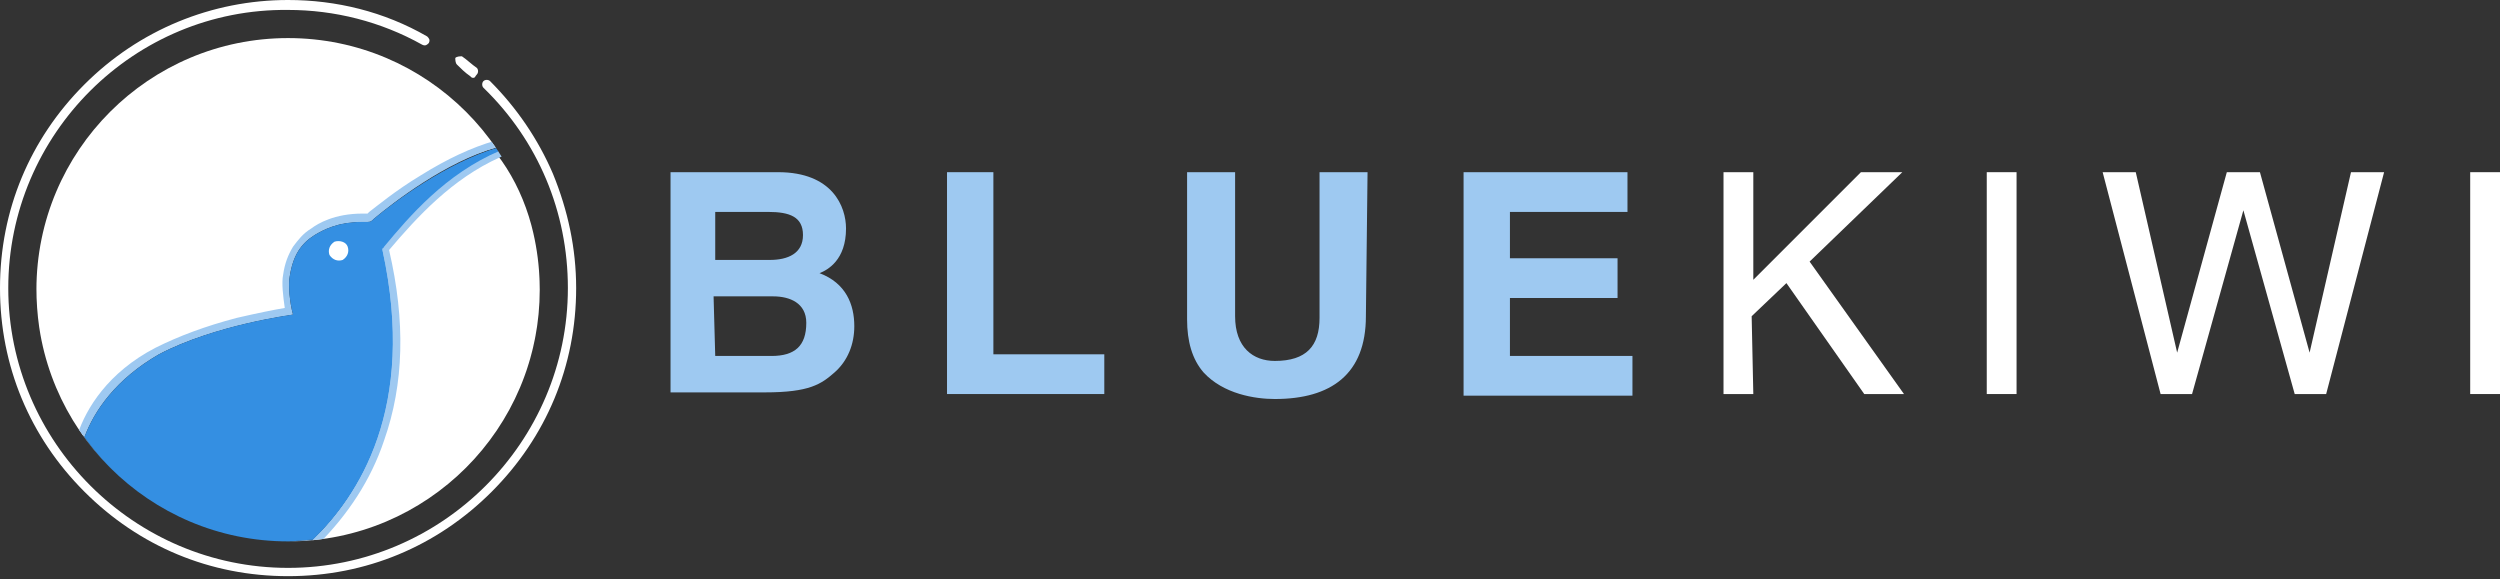 <?xml version="1.0" encoding="utf-8"?>
<!-- Generator: Adobe Illustrator 24.0.1, SVG Export Plug-In . SVG Version: 6.00 Build 0)  -->
<svg version="1.1" id="Layer_1" xmlns="http://www.w3.org/2000/svg" xmlns:xlink="http://www.w3.org/1999/xlink" x="0px" y="0px"
	 viewBox="0 0 151 35" style="enable-background:new 0 0 151 35;" xml:space="preserve">
<rect x="0" y="0" width="151" height="35" fill="#333333" stroke="none"/>
<style type="text/css">
	.st0{fill:#FFFFFF;}
	.st1{clip-path:url(#SVGID_2_);fill:#FFFFFF;}
	.st2{clip-path:url(#SVGID_4_);fill:#FFFFFF;}
	.st3{clip-path:url(#SVGID_6_);}
	.st4{fill:#9EC9F1;}
	.st5{fill:#348FE2;}
	.st6{clip-path:url(#SVGID_8_);fill:#FFFFFF;}
</style>
<g>
	<g>
		<path class="st0" d="M17.4,34.8c-4.7,0-9-1.8-12.3-5.1S0,22.1,0,17.4s1.8-9,5.1-12.3S12.8,0,17.4,0c2.9,0,5.8,0.7,8.4,2.2
			c0.1,0.1,0.2,0.2,0.1,0.4c-0.1,0.1-0.2,0.2-0.4,0.1c-2.5-1.4-5.3-2.1-8.1-2.1C8.1,0.5,0.5,8.1,0.5,17.4s7.6,16.9,16.9,16.9
			s16.9-7.6,16.9-16.9c0-4.6-1.8-8.9-5.1-12.1c-0.1-0.1-0.1-0.3,0-0.4s0.3-0.1,0.4,0c1.6,1.6,2.9,3.5,3.8,5.6
			c0.9,2.2,1.4,4.5,1.4,6.9c0,4.7-1.8,9-5.1,12.3S22.1,34.8,17.4,34.8z"/>
	</g>
	<g>
		<path class="st0" d="M28.6,4.7c-0.1,0-0.1,0-0.2-0.1c-0.3-0.2-0.6-0.5-0.8-0.7c-0.1-0.1-0.1-0.3-0.1-0.4c0.1-0.1,0.3-0.1,0.4-0.1
			c0.3,0.2,0.6,0.5,0.9,0.7c0.1,0.1,0.1,0.3,0,0.4C28.7,4.6,28.7,4.7,28.6,4.7z"/>
	</g>
</g>
<g>
	<g>
		<g>
			<g>
				<defs>
					<circle id="SVGID_1_" cx="17.4" cy="17.5" r="15.2"/>
				</defs>
				<clipPath id="SVGID_2_">
					<use xlink:href="#SVGID_1_"  style="overflow:visible;"/>
				</clipPath>
				<path class="st1" d="M30,8.9L30,8.9c-3.1,0.8-6.3,3.3-7.5,4.3c-0.1,0.1-0.2,0.1-0.3,0.2c-0.1,0-0.2,0-0.4,0
					c-1.4,0-2.4,0.4-2.9,0.8c-0.8,0.5-1.3,1.2-1.5,2.5c-0.1,0.5,0,1.5,0.2,2.3c0,0-4.6,0.6-8.1,2.4c-2.7,1.4-4,3.3-4.5,4.9l0,0
					c0,0-0.1-0.2-0.2-0.3c-1.7-2.4-2.6-5.4-2.6-8.6C2.2,9,9,2.2,17.4,2.2c2.7,0,5.3,0.7,7.5,2c0.6,0.3,1.1,0.7,1.6,1
					c0.3,0.2,0.7,0.5,1,0.8c0.2,0.2,0.3,0.3,0.5,0.5c0.7,0.6,1.3,1.4,1.8,2.1C29.9,8.7,30,8.8,30,8.9z"/>
			</g>
		</g>
	</g>
	<g>
		<g>
			<g>
				<defs>
					<circle id="SVGID_3_" cx="17.4" cy="17.5" r="15.2"/>
				</defs>
				<clipPath id="SVGID_4_">
					<use xlink:href="#SVGID_3_"  style="overflow:visible;"/>
				</clipPath>
				<path class="st2" d="M32.6,17.5c0,7.9-6,14.4-13.8,15.2l0,0c2.7-2.6,6.3-7.9,4.2-17.5c0-0.2,0,0,0-0.1c1.5-1.8,3.7-4.4,7-5.8
					l0,0C31.7,11.5,32.6,14.4,32.6,17.5z"/>
			</g>
		</g>
	</g>
	<g>
		<g>
			<g>
				<defs>
					<circle id="SVGID_5_" cx="17.4" cy="17.5" r="15.2"/>
				</defs>
				<clipPath id="SVGID_6_">
					<use xlink:href="#SVGID_5_"  style="overflow:visible;"/>
				</clipPath>
				<g class="st3">
					<path class="st4" d="M30,8.9C30,9,30.1,9,30.1,9.1c-3.3,1.4-5.5,4-7,5.8V15l0,0c0,0,0,0,0,0.1c2.1,9.6-1.5,14.9-4.2,17.5
						c-0.5,0-1,0.1-1.5,0.1c-5.1,0-9.6-2.5-12.3-6.3c0.6-1.6,1.9-3.5,4.5-5c3.4-1.8,8.1-2.4,8.1-2.4c-0.2-0.7-0.3-1.8-0.2-2.3
						c0.2-1.3,0.7-2,1.5-2.5c0.5-0.3,1.4-0.8,2.9-0.8c0.2,0,0.3,0,0.4,0s0.2-0.1,0.3-0.2C23.8,12.2,26.9,9.8,30,8.9 M30.2,8.4
						l-0.3,0.1c-1.4,0.4-2.9,1.1-4.5,2.1c-1.5,0.9-2.7,1.9-3.1,2.2c-0.1,0.1-0.1,0.1-0.1,0.1c-0.1,0-0.1,0-0.3,0l0,0
						c-1.7,0-2.7,0.6-3.1,0.9c-0.5,0.3-0.8,0.7-1.1,1.1c-0.3,0.5-0.5,1-0.6,1.7c-0.1,0.5,0,1.3,0.1,2c-0.6,0.1-1.6,0.3-2.9,0.6
						c-1.9,0.5-3.5,1.1-4.9,1.8c-2.9,1.5-4.2,3.7-4.7,5.2l-0.1,0.2l0.1,0.2c1.4,2,3.3,3.6,5.5,4.7c1.1,0.6,2.3,1,3.4,1.3
						c1.2,0.3,2.5,0.5,3.8,0.5c0.5,0,1,0,1.5-0.1h0.2l0.1-0.1c1.8-1.8,3.2-3.9,4-6.3c1.2-3.4,1.3-7.2,0.3-11.5
						c1.7-2,3.8-4.3,6.7-5.6l0.5-0.2l-0.3-0.4c0-0.1-0.1-0.1-0.1-0.2L30.2,8.4L30.2,8.4z"/>
					<path class="st5" d="M23.1,15.1c2.1,9.6-1.5,14.9-4.2,17.5c-0.5,0-1,0.1-1.5,0.1c-5.1,0-9.6-2.5-12.3-6.3
						c0.6-1.6,1.9-3.5,4.5-5c3.4-1.8,8.1-2.4,8.1-2.4c-0.2-0.7-0.3-1.8-0.2-2.3c0.2-1.3,0.7-2,1.5-2.5c0.5-0.3,1.4-0.8,2.9-0.8
						c0.2,0,0.3,0,0.4,0s0.2-0.1,0.3-0.2c1.2-1,4.4-3.4,7.5-4.3c0,0.1,0.1,0.1,0.1,0.2c-3.3,1.4-5.5,4-7,5.8
						C23.1,15.1,23.1,14.9,23.1,15.1z"/>
				</g>
			</g>
		</g>
	</g>
	<g>
		<g>
			<g>
				<defs>
					<circle id="SVGID_7_" cx="17.4" cy="17.5" r="15.2"/>
				</defs>
				<clipPath id="SVGID_8_">
					<use xlink:href="#SVGID_7_"  style="overflow:visible;"/>
				</clipPath>
				<path class="st6" d="M21,14.9c0.1,0.3,0,0.6-0.3,0.8c-0.3,0.1-0.6,0-0.8-0.3c-0.1-0.3,0-0.6,0.3-0.8
					C20.5,14.5,20.9,14.6,21,14.9z"/>
			</g>
		</g>
	</g>
</g>
<g>
	<path class="st4" d="M40.5,10.4H47c3.3,0,4.1,2.1,4.1,3.4c0,1.9-1.1,2.5-1.6,2.7c1.6,0.6,2.1,1.9,2.1,3.2c0,1.1-0.4,2.1-1.2,2.8
		c-0.8,0.7-1.5,1.2-4.2,1.2h-5.7C40.5,23.7,40.5,10.4,40.5,10.4z M43.2,15.7h3.3c1.1,0,2-0.4,2-1.5s-0.8-1.4-2.1-1.4h-3.2V15.7z
		 M43.2,21.5h3.4c1.4,0,2.1-0.6,2.1-2c0-1.2-1-1.6-2-1.6h-3.6L43.2,21.5L43.2,21.5z"/>
	<path class="st4" d="M60,21.4h6.7v2.4h-9.5V10.4H60V21.4z"/>
	<path class="st4" d="M82.5,19.1c0,3.5-2.1,5-5.5,5c-1.2,0-3.1-0.3-4.3-1.6c-0.7-0.8-1-1.9-1-3.2v-8.9h2.9v8.7
		c0,1.9,1.1,2.7,2.4,2.7c1.9,0,2.7-0.9,2.7-2.6v-8.8h2.9L82.5,19.1L82.5,19.1z"/>
	<path class="st4" d="M98.3,12.8h-7.1v2.8h6.5V18h-6.5v3.5h7.4v2.4H88.4V10.4h9.9V12.8z"/>
	<path class="st0" d="M105.9,23.8h-1.8V10.4h1.8v6.5l6.5-6.5h2.5l-5.6,5.4l5.7,8h-2.4l-4.7-6.7l-2.1,2L105.9,23.8L105.9,23.8z"/>
	<path class="st0" d="M121.8,23.8H120V10.4h1.8V23.8z"/>
	<path class="st0" d="M132.4,23.8h-1.9L127,10.4h2l2.5,10.9l0,0l3-10.9h2l3,10.9l0,0l2.5-10.9h2l-3.5,13.4h-1.9l-3.1-11.1l0,0
		L132.4,23.8z"/>
	<path class="st0" d="M151,23.8h-1.8V10.4h1.8V23.8z"/>
</g>
</svg>
